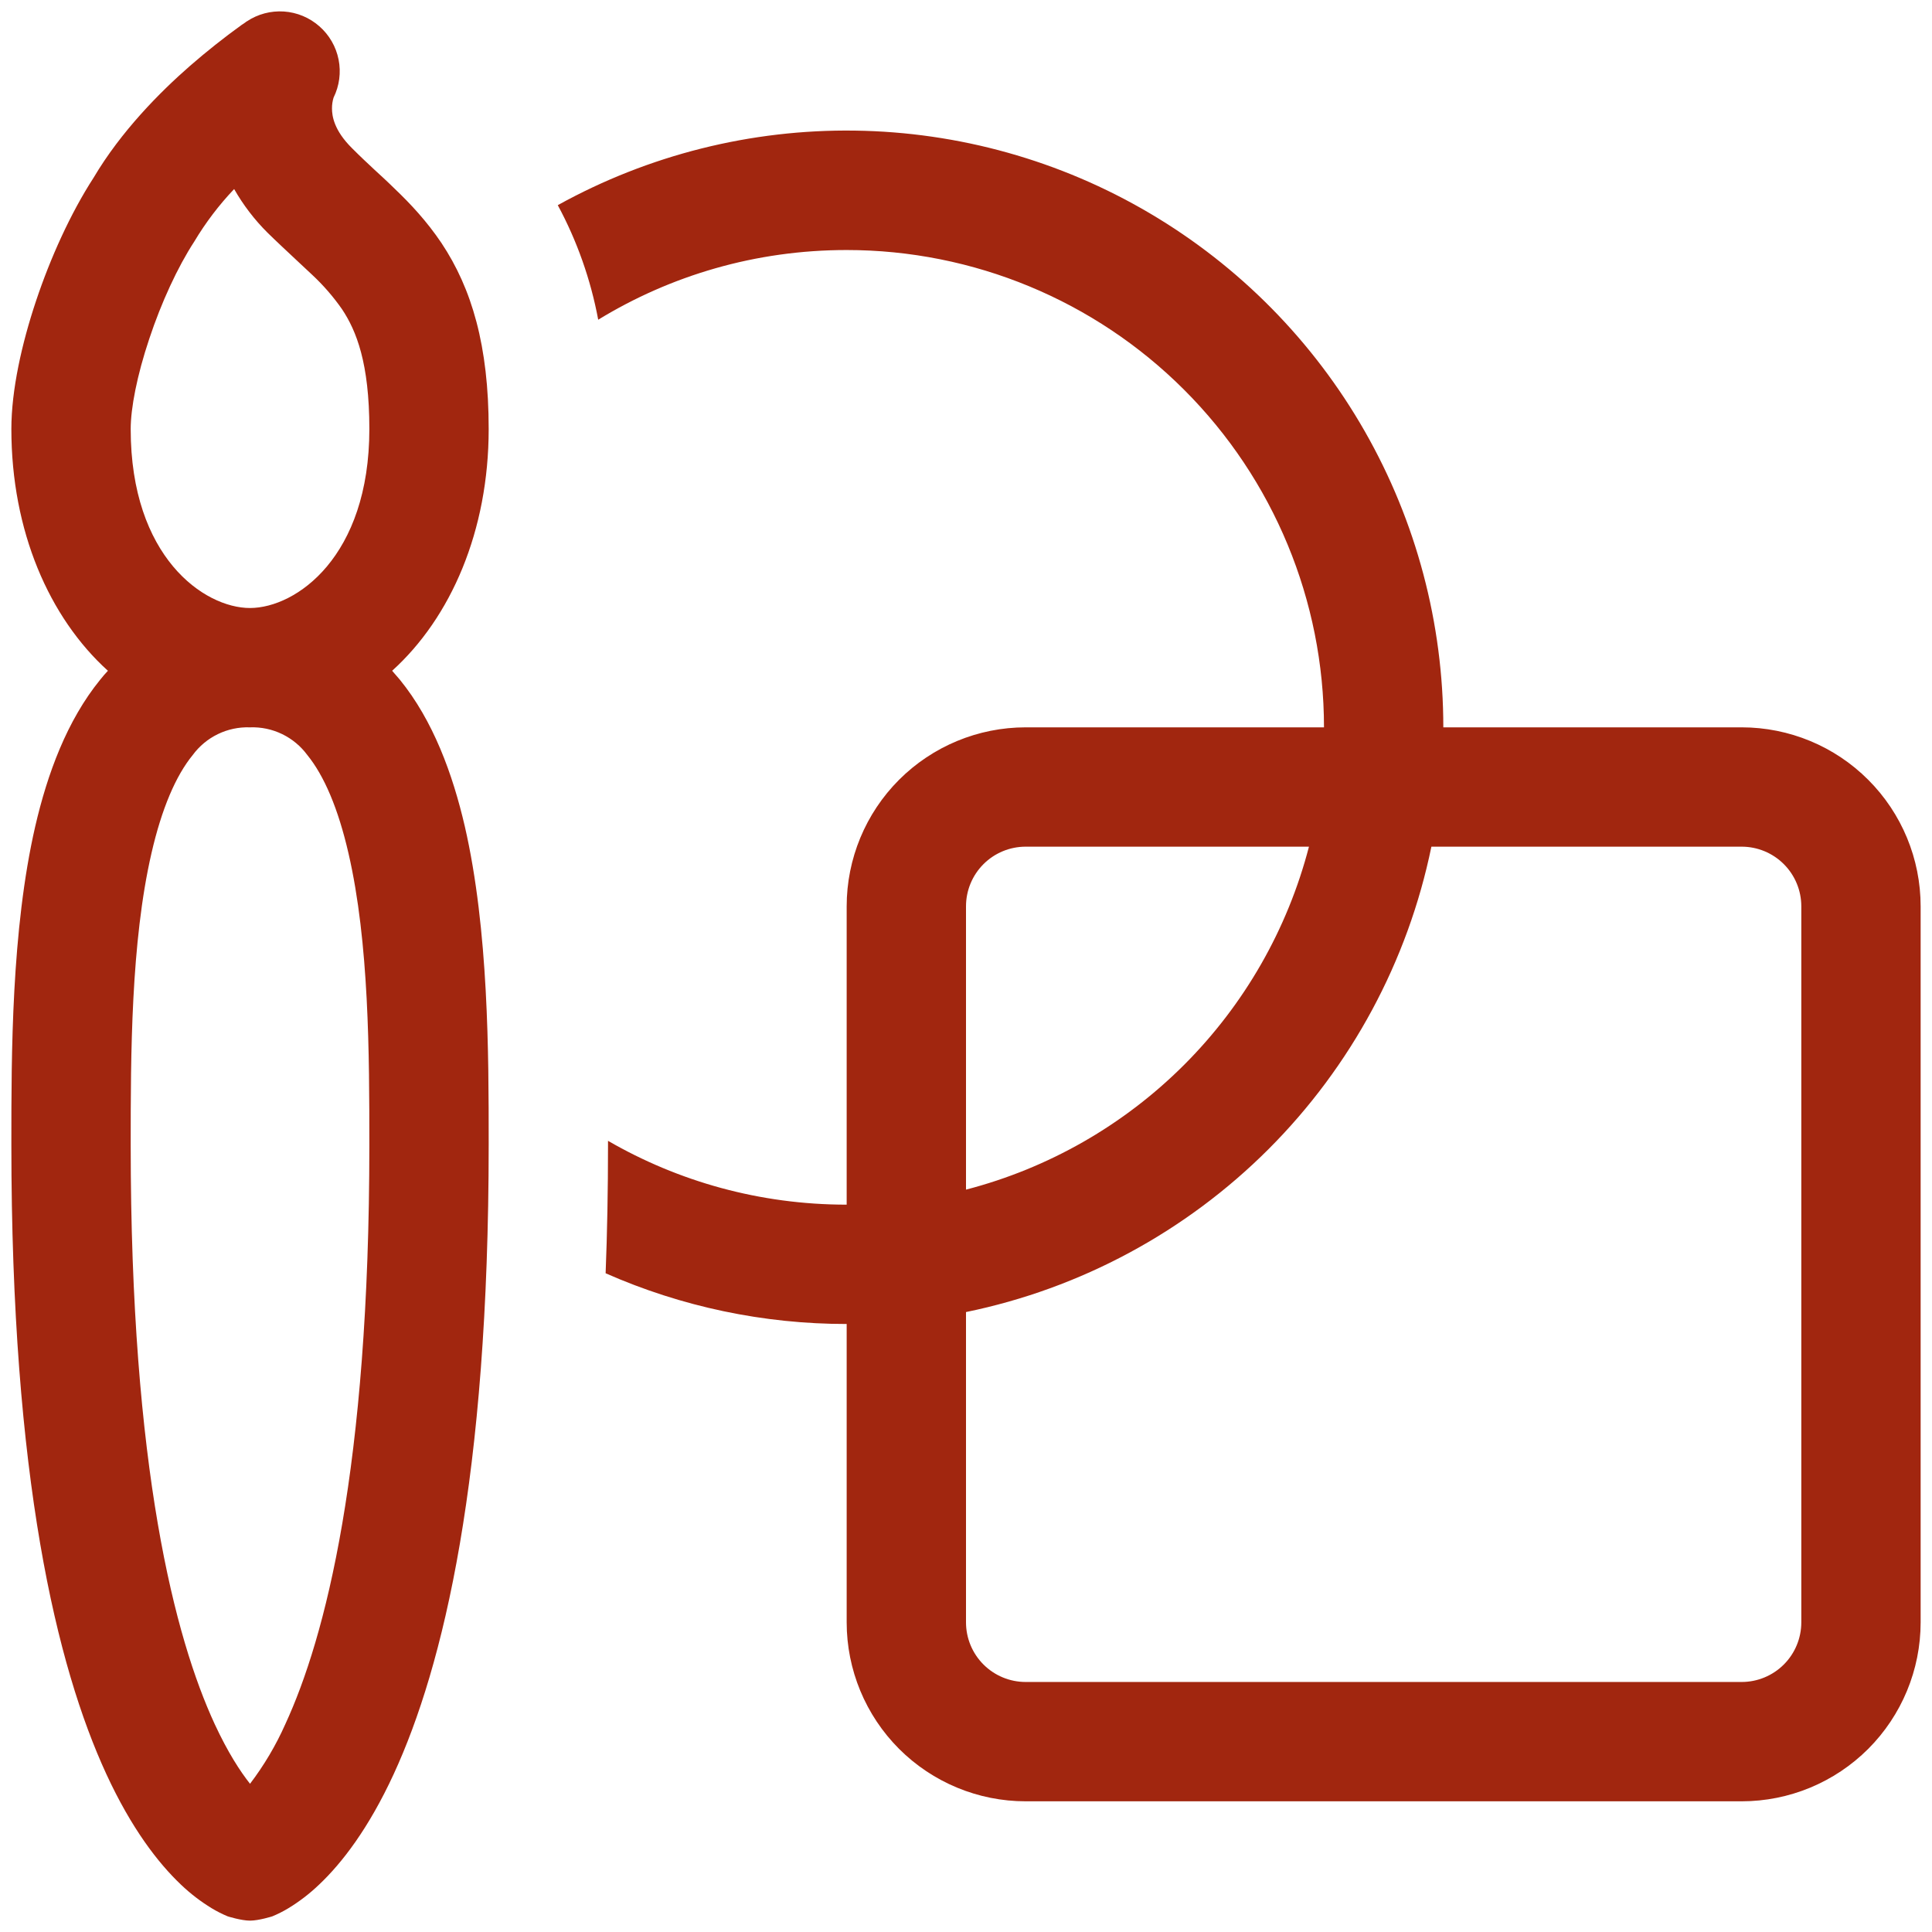 <svg width="68" height="68" viewBox="0 0 68 68" fill="none" xmlns="http://www.w3.org/2000/svg">
<path d="M29.8 8.8C26.595 8.8 23.605 9.695 21.055 11.253C20.792 9.843 20.312 8.483 19.632 7.221C22.829 5.451 26.433 4.547 30.087 4.597C33.741 4.647 37.319 5.649 40.467 7.506C43.615 9.362 46.224 12.007 48.036 15.181C49.848 18.354 50.801 21.946 50.8 25.6H61.304C62.974 25.601 64.576 26.265 65.756 27.447C66.937 28.628 67.6 30.23 67.6 31.9V57.1C67.6 58.771 66.936 60.373 65.755 61.555C64.573 62.736 62.971 63.4 61.3 63.4H36.1C34.429 63.4 32.827 62.736 31.645 61.555C30.464 60.373 29.8 58.771 29.8 57.1V46.6C26.878 46.602 23.989 45.994 21.316 44.815C21.372 43.39 21.4 41.885 21.4 40.3V40.153C23.869 41.581 26.738 42.4 29.8 42.4V31.9C29.8 30.229 30.464 28.627 31.645 27.445C32.827 26.264 34.429 25.6 36.1 25.6H46.6C46.6 21.144 44.83 16.871 41.679 13.721C38.529 10.57 34.255 8.8 29.8 8.8ZM50.38 29.8C49.552 33.833 47.558 37.535 44.647 40.447C41.735 43.358 38.033 45.352 34 46.18V57.1C34 57.657 34.221 58.191 34.615 58.585C35.009 58.979 35.543 59.2 36.1 59.2H61.3C61.857 59.2 62.391 58.979 62.785 58.585C63.179 58.191 63.4 57.657 63.4 57.1V31.9C63.4 31.343 63.179 30.809 62.785 30.415C62.391 30.021 61.857 29.8 61.3 29.8H50.38ZM46.071 29.8H36.1C35.543 29.8 35.009 30.021 34.615 30.415C34.221 30.809 34 31.343 34 31.9V41.871C36.905 41.117 39.556 39.6 41.678 37.478C43.8 35.356 45.317 32.705 46.071 29.8ZM11.24 0.925C11.589 1.23 11.827 1.642 11.917 2.096C12.008 2.55 11.945 3.021 11.74 3.437C11.703 3.559 11.684 3.687 11.685 3.815C11.685 4.079 11.752 4.583 12.387 5.213C12.693 5.52 12.928 5.738 13.185 5.978C13.395 6.171 13.617 6.372 13.899 6.65C14.445 7.17 15.02 7.784 15.537 8.552C16.608 10.161 17.2 12.173 17.2 15.1C17.2 18.683 15.873 21.736 13.802 23.609L14.071 23.92C15.247 25.365 15.931 27.238 16.36 29.086C17.2 32.74 17.2 37.133 17.2 40.195V40.3C17.2 52.005 15.608 58.646 13.857 62.442C12.975 64.353 12.038 65.571 11.227 66.336C10.898 66.651 10.534 66.93 10.144 67.167C9.965 67.275 9.778 67.369 9.585 67.449C9.585 67.449 9.111 67.6 8.8 67.6C8.489 67.6 8.014 67.449 8.014 67.449C7.822 67.369 7.635 67.275 7.456 67.167C7.066 66.93 6.702 66.651 6.372 66.336C5.562 65.567 4.625 64.353 3.743 62.442C1.992 58.646 0.4 52.005 0.4 40.3V40.195C0.4 37.129 0.4 32.74 1.24 29.086C1.668 27.238 2.353 25.365 3.529 23.92C3.613 23.814 3.703 23.71 3.798 23.609C1.727 21.736 0.4 18.683 0.4 15.1C0.4 13.731 0.765 12.097 1.269 10.589C1.773 9.081 2.479 7.515 3.294 6.255C4.264 4.617 5.629 3.243 6.687 2.319C7.27 1.812 7.875 1.331 8.502 0.879L8.628 0.795L8.665 0.765L8.678 0.757L8.687 0.753C9.072 0.496 9.531 0.374 9.993 0.405C10.454 0.436 10.893 0.619 11.24 0.925ZM8.8 21.4C10.425 21.396 13 19.594 13 15.1C13 12.777 12.542 11.639 12.038 10.883C11.731 10.442 11.377 10.035 10.984 9.669L10.463 9.182C10.123 8.863 9.724 8.493 9.413 8.187C8.955 7.731 8.561 7.215 8.241 6.654C7.707 7.216 7.236 7.836 6.838 8.502C6.25 9.405 5.679 10.644 5.255 11.921C4.818 13.223 4.6 14.373 4.6 15.1C4.6 19.602 7.183 21.4 8.8 21.4ZM6.784 26.574C6.188 27.301 5.692 28.46 5.331 30.031C4.608 33.173 4.6 37.121 4.6 40.3C4.6 51.695 6.158 57.654 7.557 60.683C8.019 61.678 8.451 62.342 8.8 62.783C9.295 62.133 9.712 61.428 10.043 60.683C11.442 57.654 13 51.695 13 40.3C13 37.121 12.992 33.173 12.265 30.031C11.904 28.46 11.408 27.301 10.816 26.574C10.585 26.26 10.28 26.007 9.929 25.837C9.577 25.667 9.19 25.586 8.8 25.6H8.791C8.403 25.587 8.017 25.669 7.667 25.839C7.317 26.009 7.014 26.261 6.784 26.574Z" fill="#A1260F"/>
</svg>
